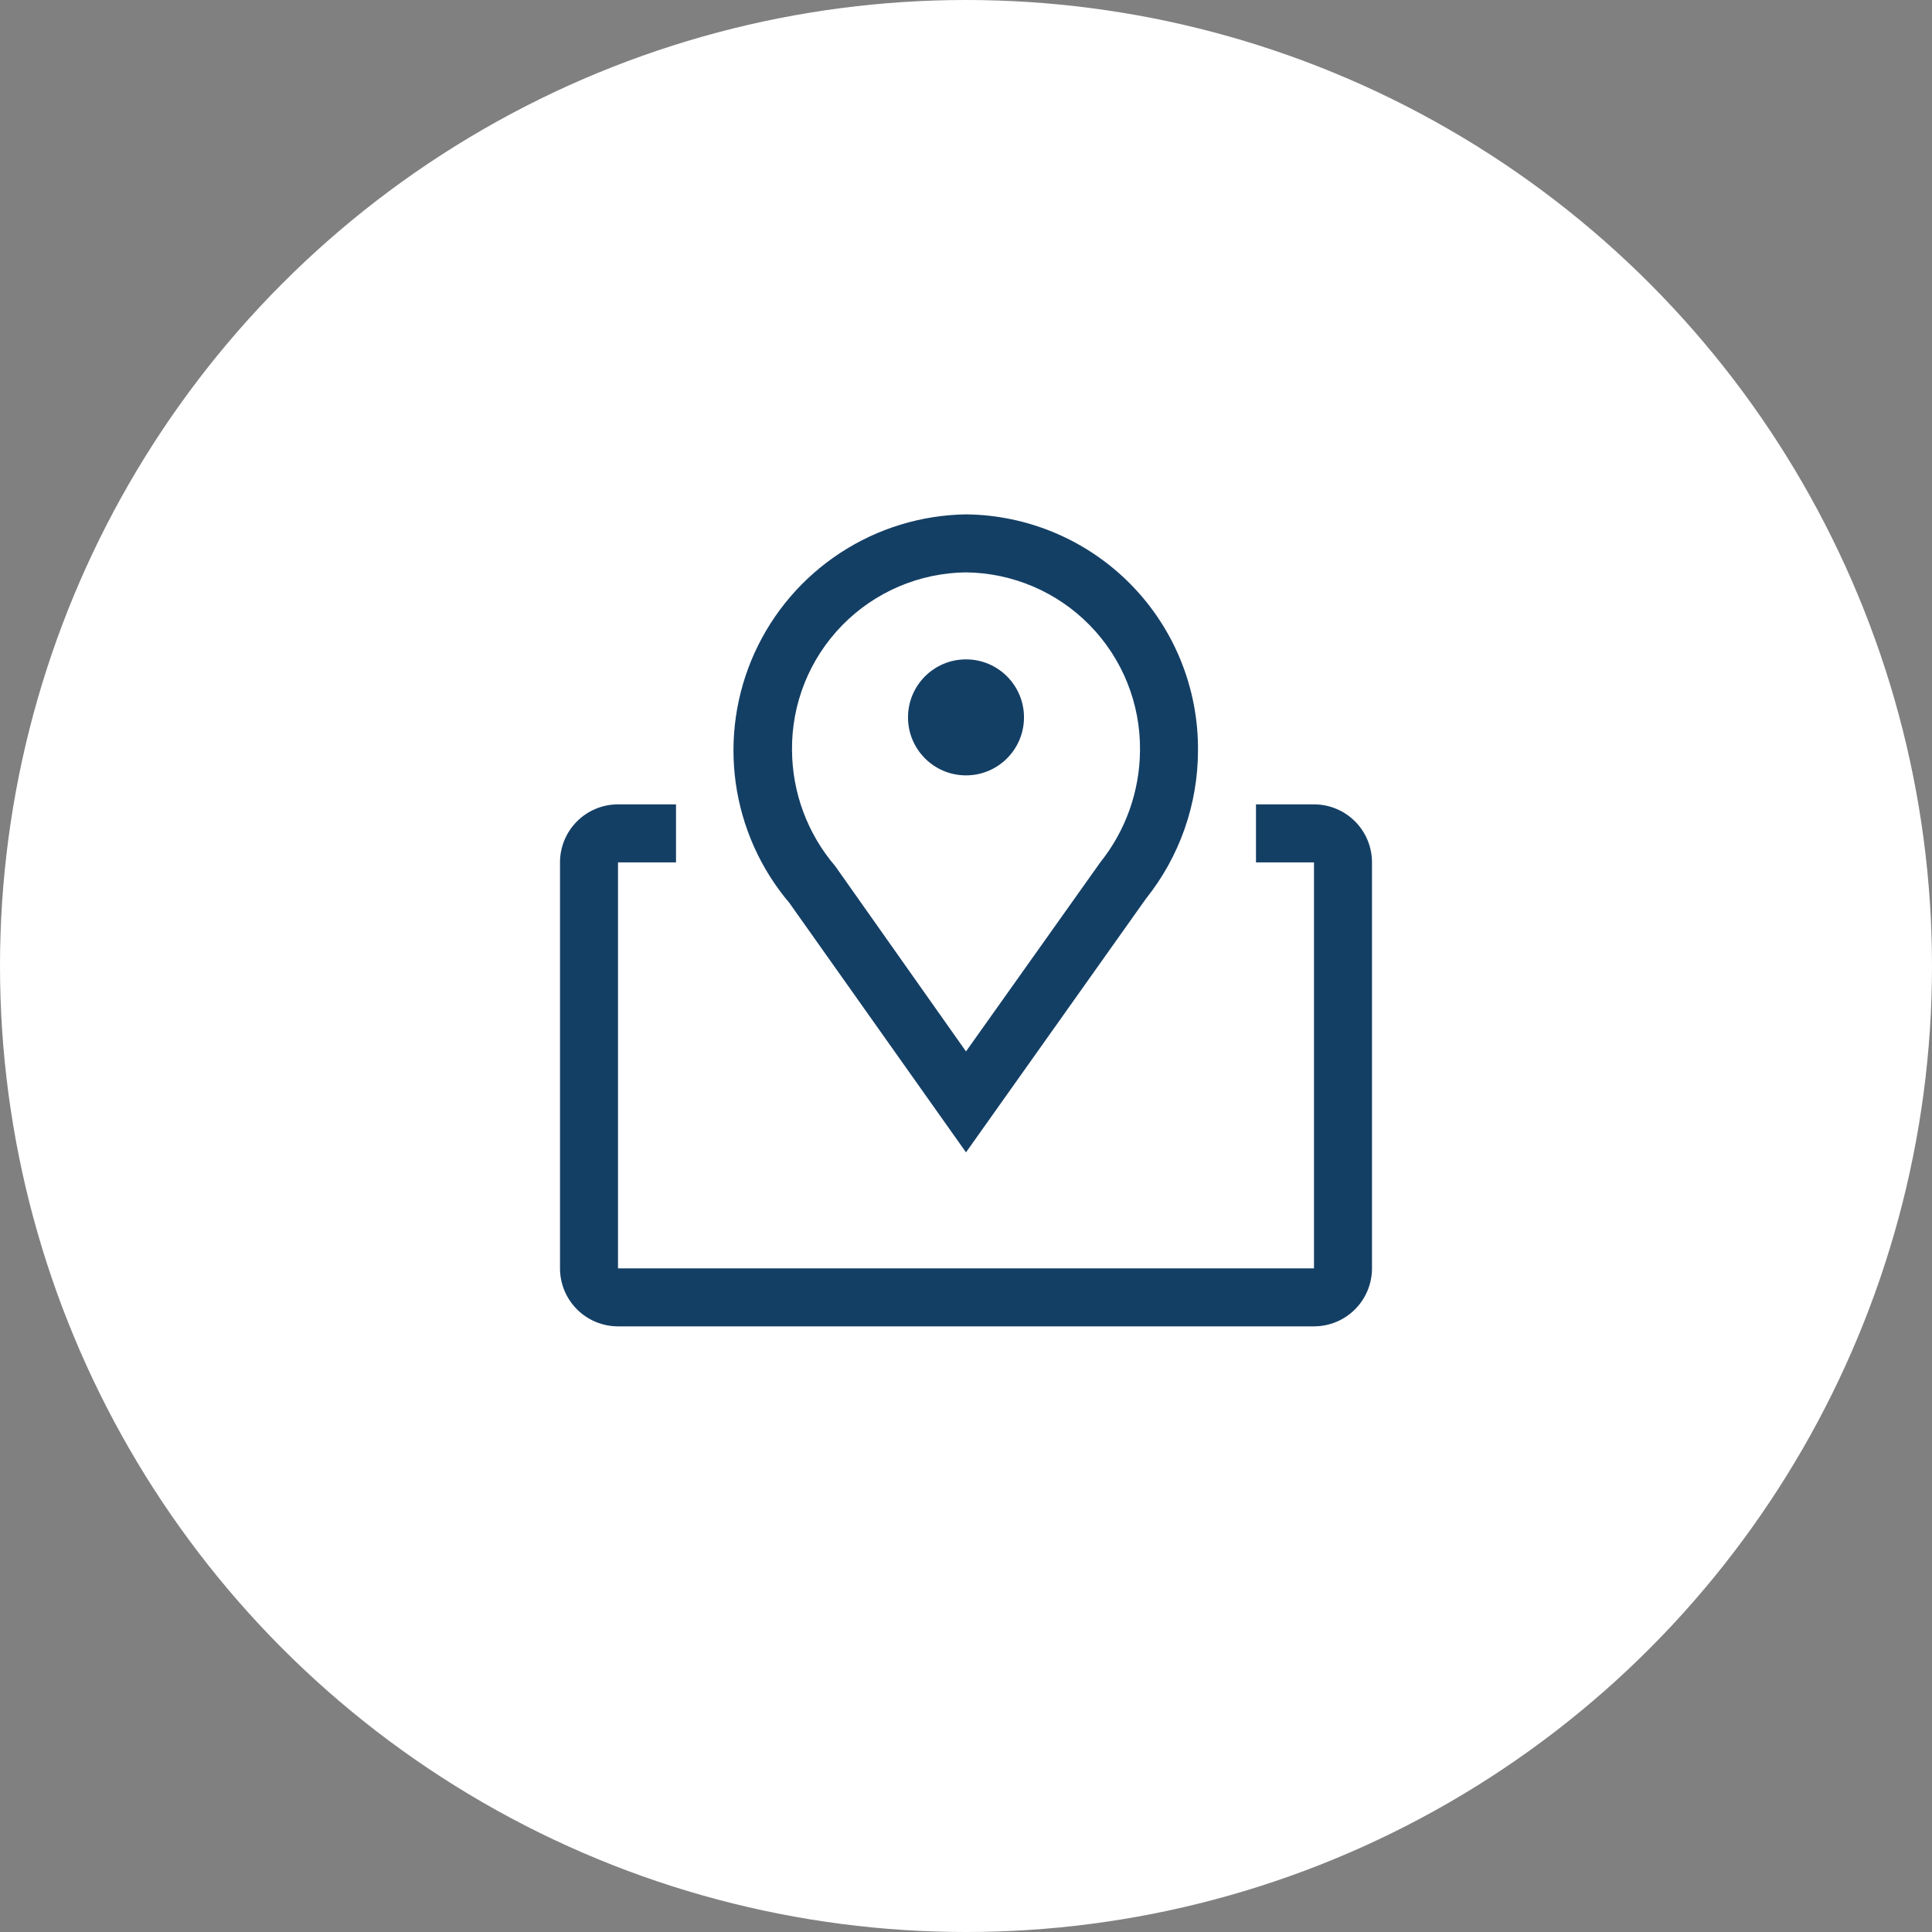 <?xml version="1.0" encoding="UTF-8"?> <svg xmlns="http://www.w3.org/2000/svg" width="127" height="127" viewBox="0 0 127 127" fill="none"><rect x="0" y="0" width="127" height="127" fill="#808080" stroke="none"/><circle cx="63.5" cy="63.5" r="63.5" fill="white"></circle><path d="M63.5 75.75L51.891 59.356C49.991 57.113 48.767 54.376 48.362 51.463C47.958 48.551 48.389 45.584 49.605 42.907C50.822 40.231 52.774 37.955 55.234 36.345C57.694 34.735 60.56 33.856 63.5 33.812C67.575 33.853 71.468 35.506 74.327 38.411C77.185 41.316 78.776 45.235 78.75 49.31C78.752 52.865 77.541 56.315 75.319 59.089L63.5 75.75ZM63.5 37.625C60.435 37.66 57.508 38.91 55.364 41.101C53.219 43.292 52.032 46.245 52.063 49.31C52.077 52.108 53.084 54.81 54.903 56.935L63.5 69.116L72.326 56.688C74.004 54.593 74.924 51.993 74.938 49.31C74.968 46.245 73.781 43.292 71.636 41.101C69.492 38.91 66.566 37.66 63.5 37.625Z" fill="#143F65"></path><path d="M63.5 50.969C65.606 50.969 67.312 49.262 67.312 47.156C67.312 45.051 65.606 43.344 63.5 43.344C61.394 43.344 59.688 45.051 59.688 47.156C59.688 49.262 61.394 50.969 63.5 50.969Z" fill="#143F65"></path><path d="M86.375 52.875H82.562V56.688H86.375V83.375H40.625V56.688H44.438V52.875H40.625C39.614 52.875 38.644 53.277 37.929 53.992C37.214 54.707 36.812 55.676 36.812 56.688V83.375C36.812 84.386 37.214 85.356 37.929 86.071C38.644 86.786 39.614 87.188 40.625 87.188H86.375C87.386 87.188 88.356 86.786 89.071 86.071C89.786 85.356 90.188 84.386 90.188 83.375V56.688C90.188 55.676 89.786 54.707 89.071 53.992C88.356 53.277 87.386 52.875 86.375 52.875Z" fill="#143F65"></path></svg> 